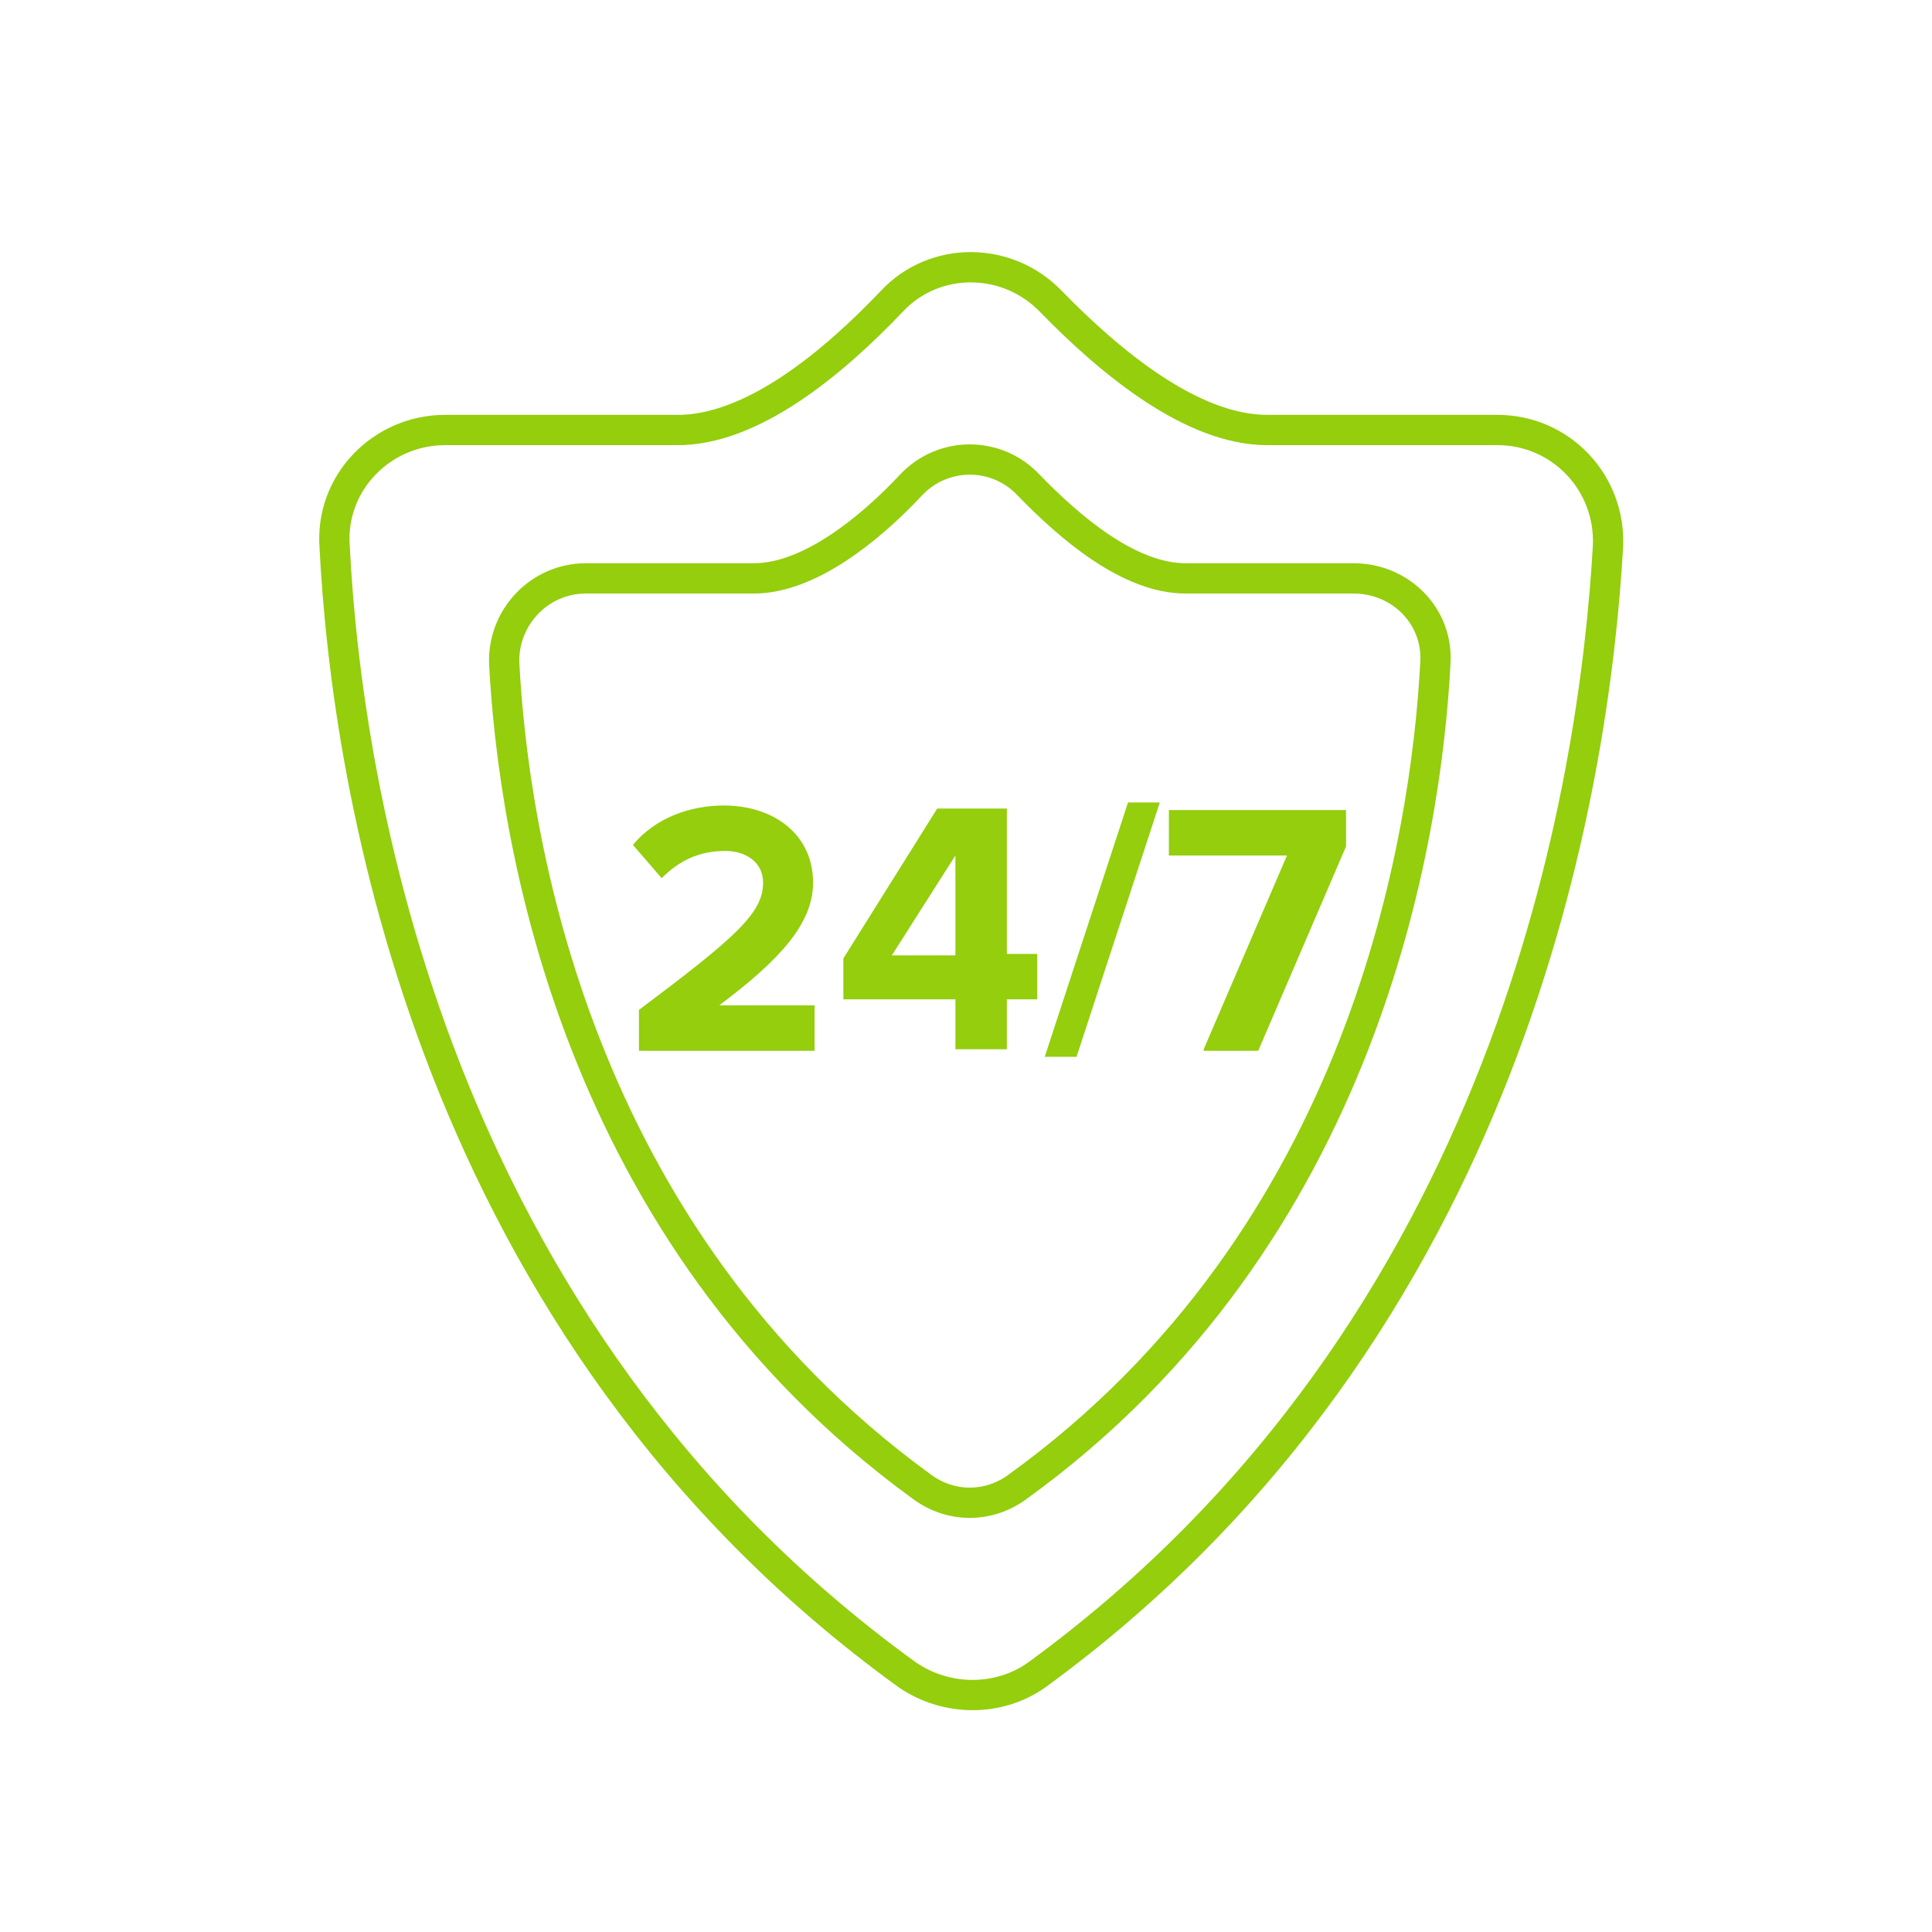 <?xml version="1.0" encoding="utf-8"?>
<!-- Generator: Adobe Illustrator 26.5.0, SVG Export Plug-In . SVG Version: 6.00 Build 0)  -->
<svg version="1.1" id="Capa_2_00000138554844938336090140000008151389663969151635_"
	 xmlns="http://www.w3.org/2000/svg" xmlns:xlink="http://www.w3.org/1999/xlink" x="0px" y="0px" viewBox="0 0 127.6 127.6"
	 style="enable-background:new 0 0 127.6 127.6;" xml:space="preserve">
<style type="text/css">
	.st0{fill:none;stroke:#94CE0D;stroke-width:2;stroke-linecap:round;stroke-miterlimit:10;}
	.st1{fill:#94CE0D;}
</style>
<g>
	<g>
		<g>
			<path class="st0" d="M106.2,36.1c0.2-4.2-3.1-7.7-7.3-7.7c-4.6,0-10.5,0-15.2,0c-5,0-10.4-4.5-14.3-8.5c-2.9-3-7.7-3-10.5,0
				c-3.9,4.1-9.3,8.6-14.3,8.5c-4.7,0-10.7,0-15.2,0c-4.2,0-7.6,3.5-7.3,7.7c0.8,15.7,6.3,51.7,37.8,74.5c2.6,1.8,6.1,1.8,8.6,0
				C99.9,87.7,105.3,51.7,106.2,36.1z"/>
			<path class="st0" d="M94.8,43.8c0.2-3.1-2.3-5.6-5.4-5.6c-3.4,0-7.7,0-11.1,0c-3.7,0-7.6-3.3-10.4-6.2c-2.1-2.2-5.6-2.2-7.7,0
				c-2.8,3-6.8,6.2-10.4,6.2c-3.5,0-7.8,0-11.1,0c-3.1,0-5.5,2.6-5.4,5.6c0.6,11.4,4.6,37.7,27.6,54.4c1.9,1.4,4.4,1.4,6.3,0
				C90.2,81.6,94.2,55.2,94.8,43.8z"/>
		</g>
	</g>
	<g>
		<g>
			<path class="st1" d="M42.2,69.3v-2.6c6.4-4.8,8.2-6.4,8.2-8.4c0-1.4-1.2-2.1-2.5-2.1c-1.8,0-3.1,0.7-4.2,1.8l-1.9-2.2
				c1.5-1.8,3.8-2.6,6-2.6c3.3,0,5.9,1.9,5.9,5.1c0,2.7-2.2,5.1-6.2,8.1h6.3v3H42.2z"/>
			<path class="st1" d="M63.1,69.3v-3.3h-7.4v-2.7l6.2-9.9h4.6v9.6h2v3h-2v3.3H63.1z M63.1,56.5l-4.2,6.6h4.2V56.5z"/>
			<path class="st1" d="M69,69.8L74.5,53h2.1l-5.5,16.8H69z"/>
			<path class="st1" d="M79.5,69.3L85,56.5h-7.8v-3h11.7v2.4l-5.8,13.5H79.5z"/>
		</g>
	</g>
</g>
</svg>
